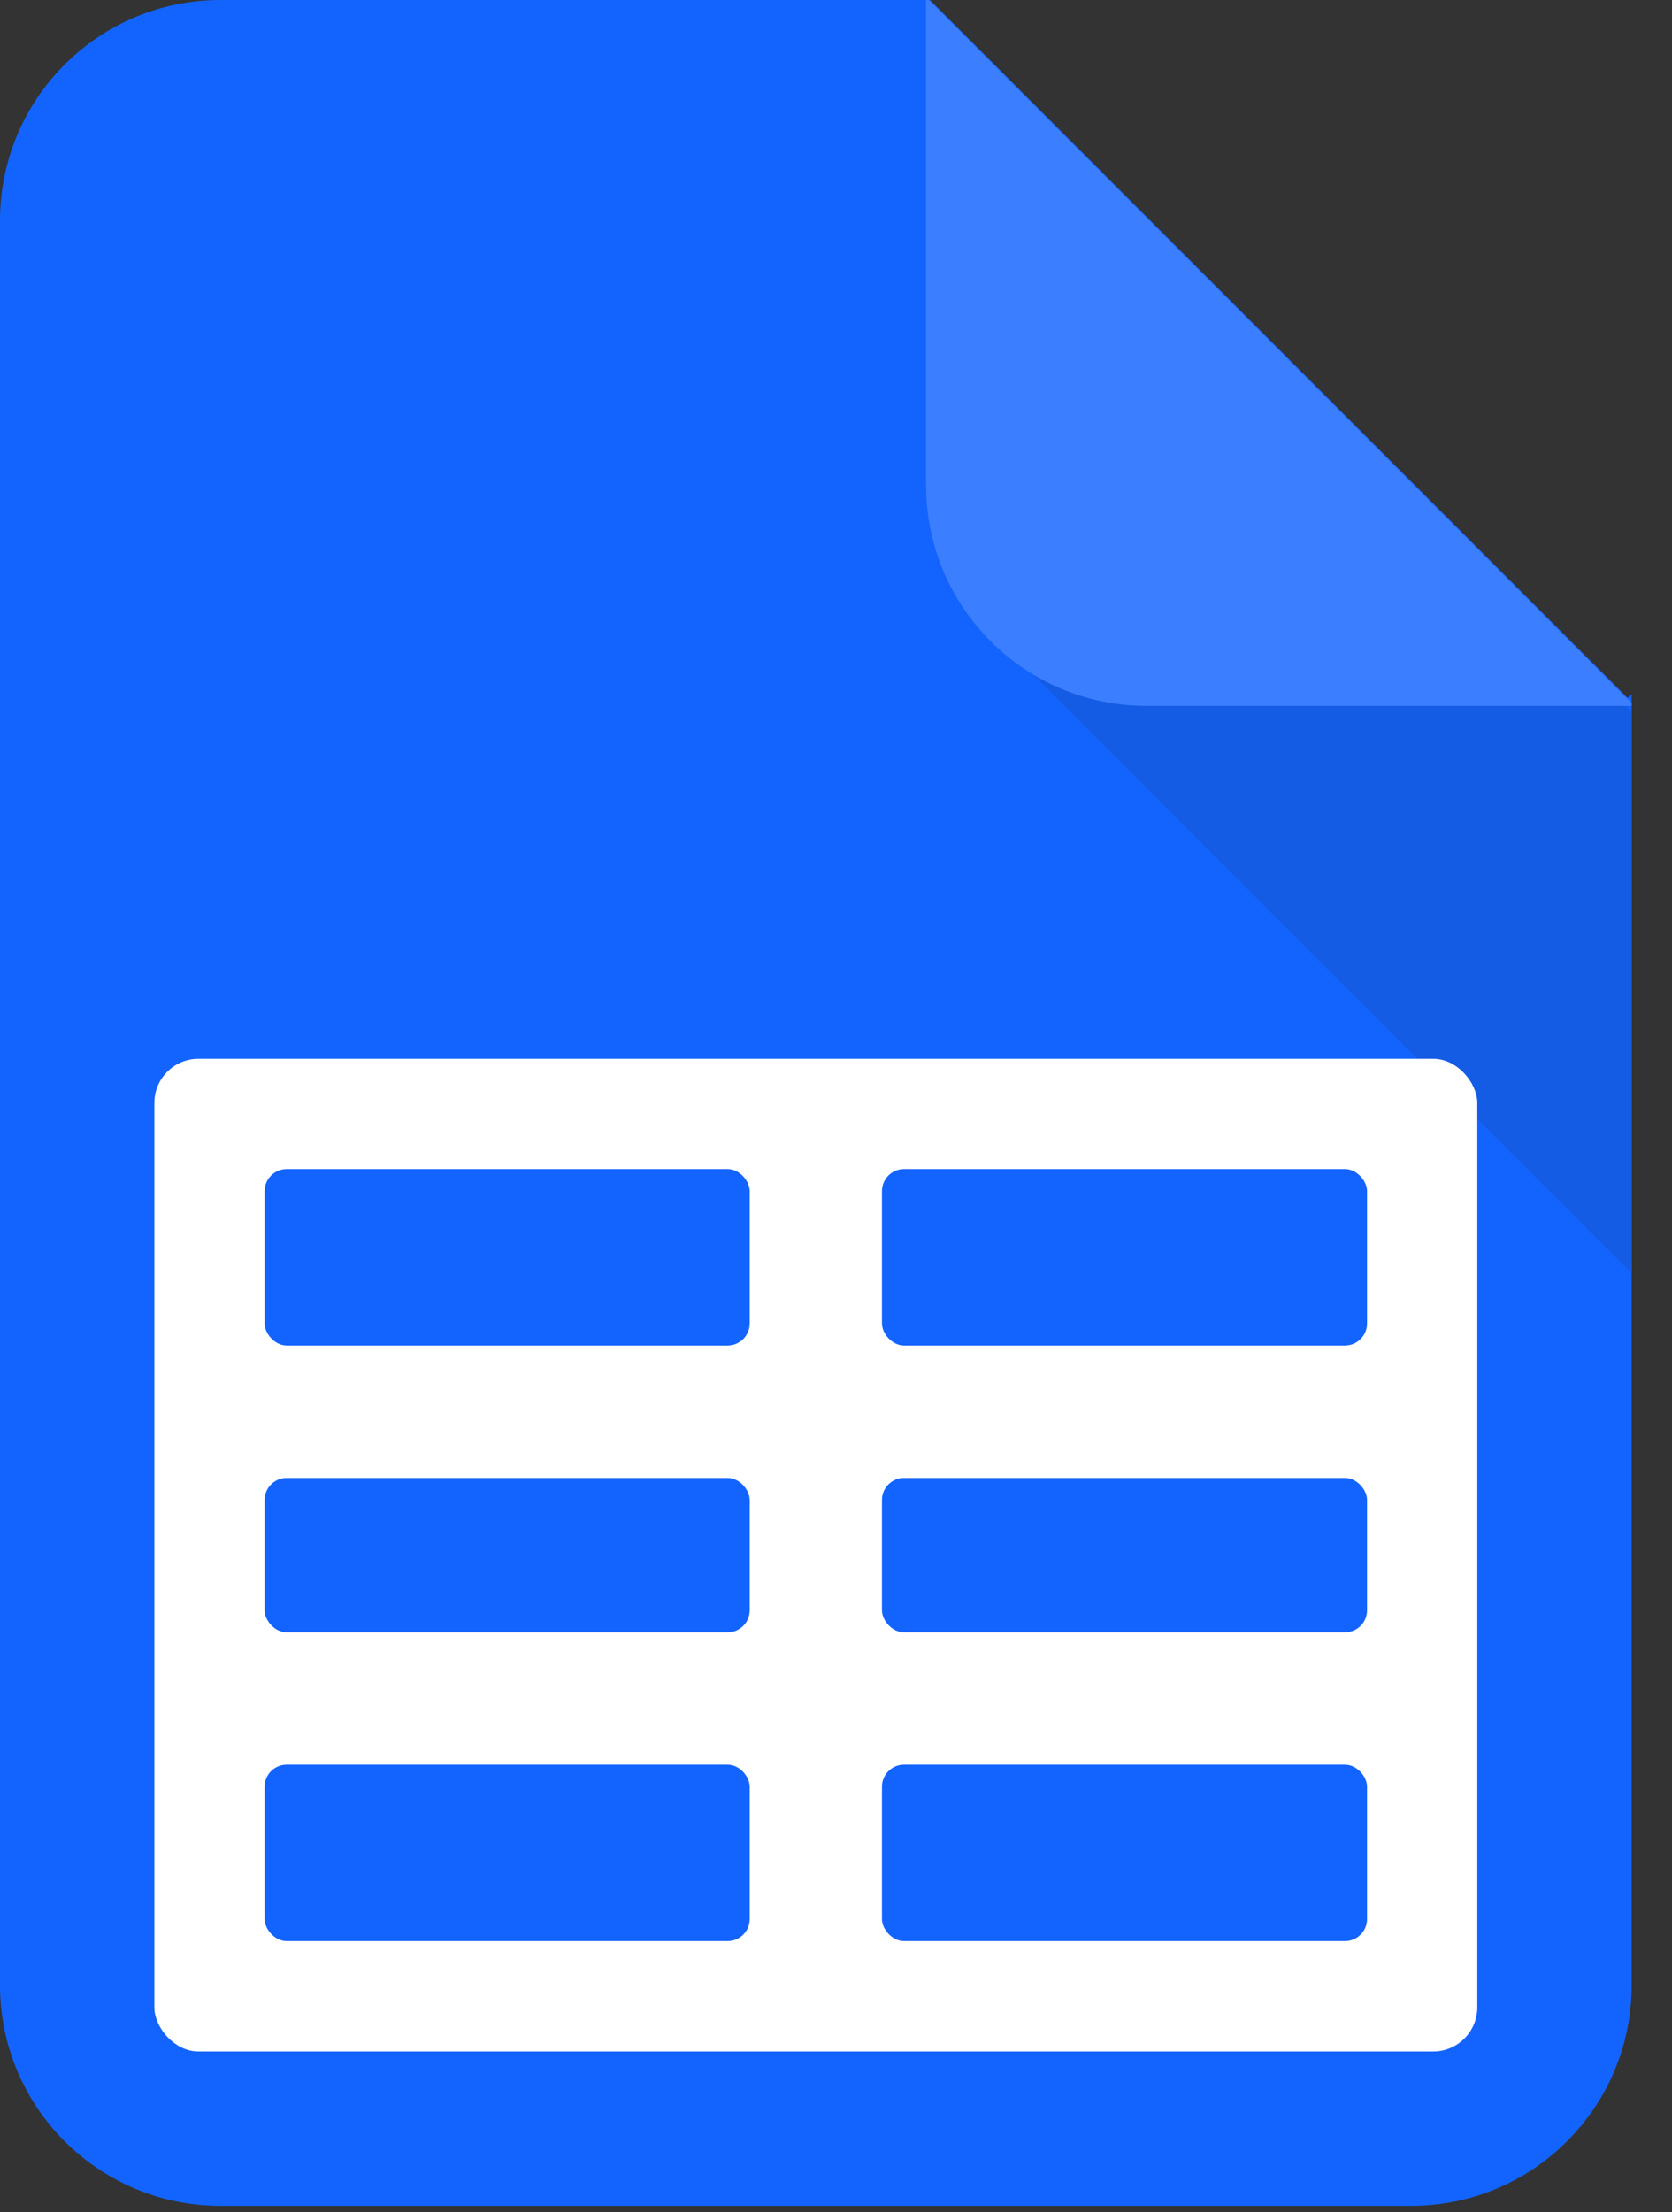 <?xml version="1.0" encoding="UTF-8"?> <svg xmlns="http://www.w3.org/2000/svg" width="31" height="41" viewBox="0 0 31 41" fill="none"><rect x="0" y="0" width="31" height="41" fill="#333333" stroke="none"/><path d="M30.178 12.935L30.252 12.86V36.792C30.252 39.05 28.421 40.881 26.163 40.881H4.088C1.83 40.881 0 39.05 0 36.792V4.088C8.69043e-05 1.83 1.83 8.6394e-05 4.088 0H17.243L30.178 12.935Z" fill="#1364FF"></path><path d="M30.252 13.193V23.599L18.396 11.744L23.599 6.541L30.252 13.193Z" fill="#145CE4"></path><path d="M30.252 13.029V13.082H21.258C19 13.082 17.17 11.252 17.17 8.994V0H17.223L30.252 13.029Z" fill="#3B7EFF"></path><rect x="2.862" y="19.623" width="24.528" height="18.396" rx="0.818" fill="white"></rect><rect x="4.906" y="21.666" width="8.994" height="3.27" rx="0.409" fill="#1364FF"></rect><rect x="4.906" y="27.39" width="8.994" height="2.862" rx="0.409" fill="#1364FF"></rect><rect x="4.906" y="32.704" width="8.994" height="3.27" rx="0.409" fill="#1364FF"></rect><rect x="16.352" y="21.666" width="8.994" height="3.27" rx="0.409" fill="#1364FF"></rect><rect x="16.352" y="27.39" width="8.994" height="2.862" rx="0.409" fill="#1364FF"></rect><rect x="16.352" y="32.704" width="8.994" height="3.27" rx="0.409" fill="#1364FF"></rect></svg> 